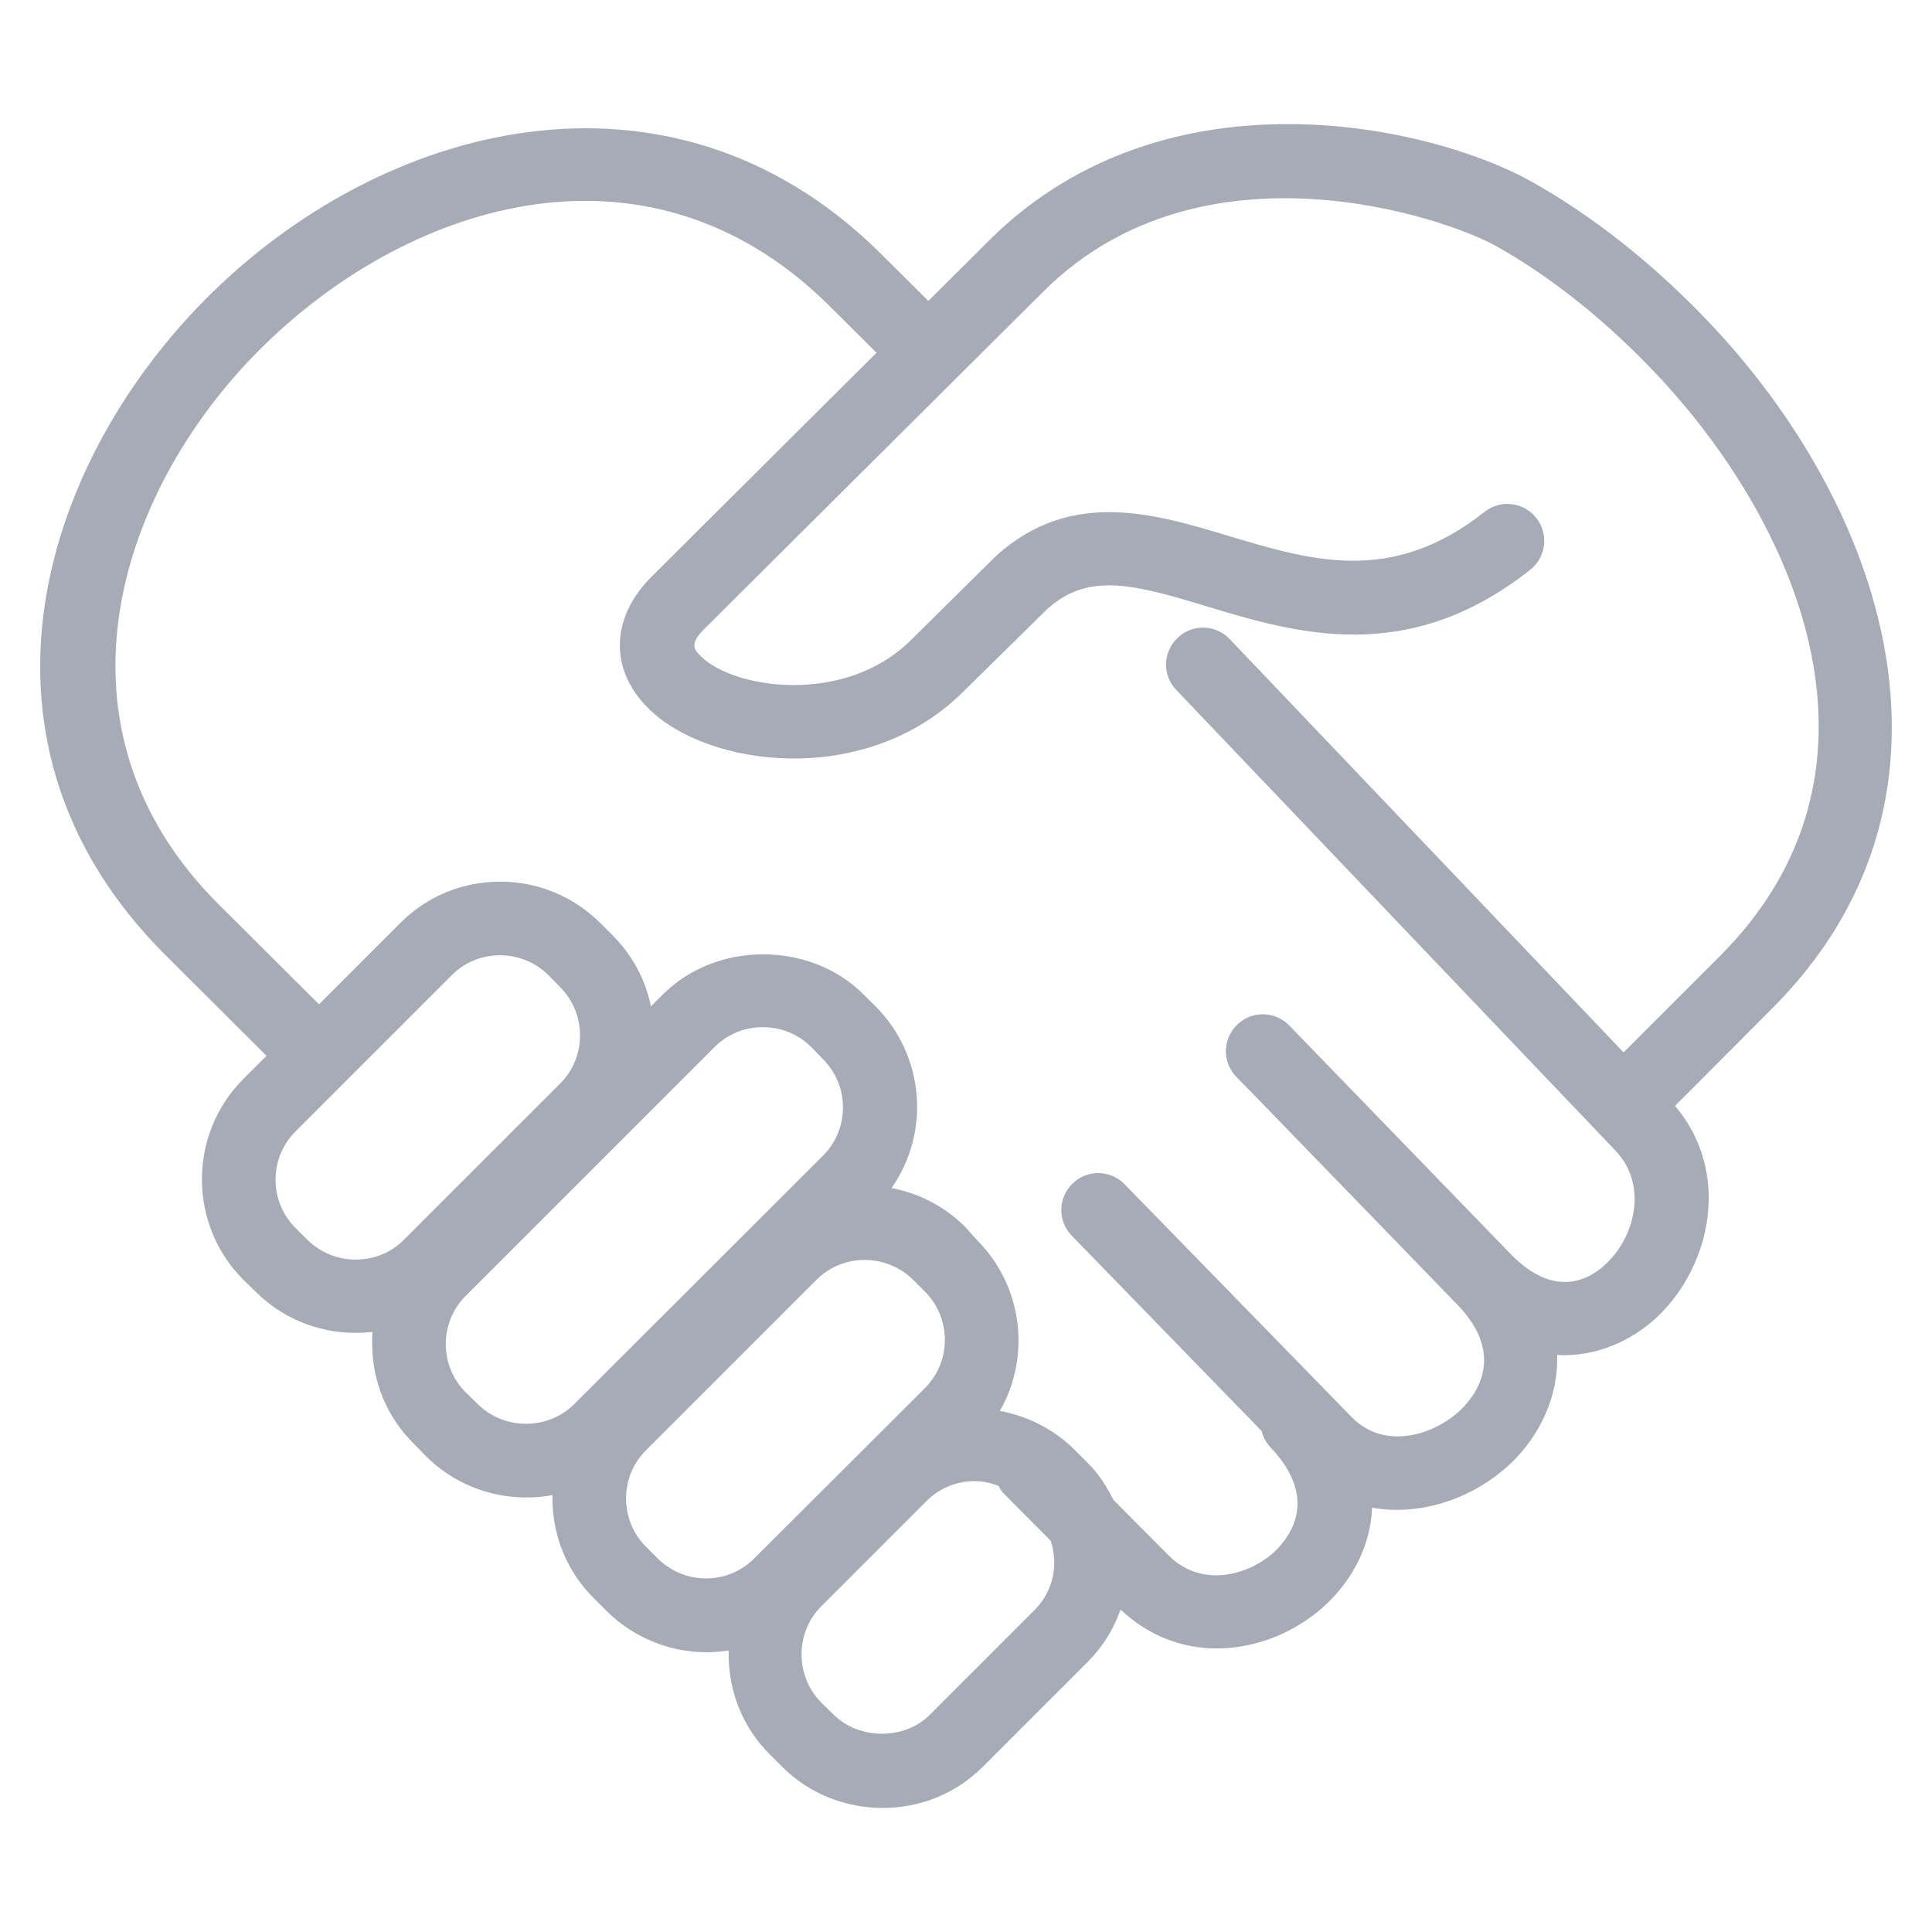 <svg xmlns="http://www.w3.org/2000/svg" xmlns:xlink="http://www.w3.org/1999/xlink" id="Calque_1" x="0px" y="0px" viewBox="0 0 56.69 56.69" style="enable-background:new 0 0 56.69 56.69;" xml:space="preserve"><style type="text/css">	.st0{clip-path:url(#SVGID_00000181790857124259258370000004335688903472533162_);fill:#A6ABB5;}</style><g>	<defs>		<rect id="SVGID_1_" x="1.18" y="3.64" width="54.33" height="49.42"></rect>	</defs>	<clipPath id="SVGID_00000155825645732683017630000017459462312800625298_">		<use xlink:href="#SVGID_1_" style="overflow:visible;"></use>	</clipPath>	<path style="clip-path:url(#SVGID_00000155825645732683017630000017459462312800625298_);fill:#A6ABB5;" d="M50.3,9.62  c-1.64-1.76-3.49-3.24-5.34-4.28C42.03,3.69,34.3,1.92,29.12,6.96l-1.88,1.87l-1.49-1.48C19.62,1.37,11.17,3.57,5.99,8.82  c-4.87,4.94-7.3,13.05-1.14,19.2l2.97,2.96l-0.68,0.68c-1.62,1.62-1.62,4.27,0,5.89l0.36,0.35c0.78,0.78,1.83,1.21,2.94,1.21h0  c0.17,0,0.33-0.01,0.49-0.03c-0.01,0.11-0.01,0.22-0.01,0.34c0,1.11,0.43,2.16,1.22,2.94l0.35,0.36c1.01,1.01,2.41,1.39,3.72,1.15  c0,0.03,0,0.06,0,0.09c0,1.11,0.43,2.16,1.22,2.94l0.36,0.36c0.97,0.97,2.31,1.37,3.59,1.17c0,0.04,0,0.08,0,0.12  c0,1.11,0.43,2.16,1.22,2.94l0.35,0.35c0.78,0.78,1.83,1.21,2.95,1.21c1.12,0,2.16-0.43,2.94-1.21l3.08-3.08  c0.45-0.45,0.76-0.97,0.96-1.53c0.84,0.79,1.83,1.14,2.82,1.14c1.22,0,2.42-0.52,3.27-1.35c0.74-0.72,1.25-1.7,1.29-2.78  c1.47,0.26,3.04-0.3,4.11-1.34c0.81-0.79,1.36-1.92,1.32-3.14c1.12,0.06,2.19-0.4,2.97-1.15c1.55-1.49,2.14-4.22,0.49-6.16  L52,29.59C58.04,23.55,55.5,15.21,50.3,9.62 M11.85,36.38c-0.37,0.37-0.87,0.58-1.41,0.58c-0.54,0-1.04-0.21-1.42-0.58l-0.35-0.35  c-0.78-0.78-0.78-2.05,0-2.83l4.59-4.59c0.37-0.37,0.87-0.58,1.41-0.58c0.54,0,1.04,0.21,1.42,0.58l0.35,0.36  c0.37,0.37,0.58,0.88,0.58,1.41c0,0.54-0.21,1.04-0.58,1.41L11.85,36.38z M16.85,41.2c-0.77,0.77-2.06,0.77-2.83,0l-0.36-0.35  c-0.37-0.37-0.58-0.88-0.58-1.41c0-0.54,0.21-1.04,0.58-1.41l7.31-7.31c0.38-0.38,0.88-0.58,1.42-0.58c0.54,0,1.04,0.21,1.41,0.58  l0.35,0.36c0.78,0.78,0.78,2.05,0,2.83L16.85,41.2z M22.13,45.73c-0.78,0.78-2.04,0.78-2.83,0l-0.35-0.35  c-0.37-0.37-0.58-0.88-0.58-1.41c0-0.54,0.21-1.04,0.58-1.41l5.01-5.01c0.39-0.39,0.9-0.58,1.41-0.58c0.51,0,1.02,0.19,1.42,0.58  l0.35,0.35c0.78,0.78,0.78,2.05,0,2.83L22.13,45.73z M30.37,47.23l-3.08,3.08c-0.74,0.75-2.08,0.75-2.83,0l-0.36-0.35  c-0.37-0.37-0.58-0.88-0.58-1.41c0-0.54,0.2-1.04,0.58-1.42l3.08-3.08c0.39-0.39,0.9-0.59,1.41-0.59c0.24,0,0.48,0.05,0.71,0.14  c0.04,0.07,0.07,0.14,0.13,0.2l1.4,1.41C31.06,45.9,30.91,46.68,30.37,47.23 M47.64,30.88L36.08,18.75  c-0.41-0.43-1.1-0.45-1.53-0.03c-0.43,0.41-0.45,1.1-0.03,1.53l12.88,13.51c0.94,0.98,0.6,2.48-0.25,3.3  c-0.49,0.48-1.52,1.08-2.83-0.27c0,0,0,0,0,0l-6.49-6.7c-0.42-0.43-1.1-0.44-1.53-0.02c-0.43,0.42-0.44,1.1-0.02,1.53l0.39,0.4  c0.02,0.02,0.04,0.04,0.06,0.06l6.04,6.23c0,0,0,0,0.01,0.01c1.41,1.47,0.53,2.63,0.09,3.06c-0.73,0.71-2.21,1.24-3.21,0.22  L33,34.75c-0.42-0.43-1.1-0.44-1.53-0.02c-0.43,0.42-0.44,1.1-0.02,1.53l5.57,5.73c0.04,0.17,0.13,0.34,0.26,0.48  c1.42,1.49,0.58,2.6,0.16,3.02c-0.69,0.68-2.13,1.17-3.15,0.15l-1.62-1.63c-0.2-0.4-0.44-0.78-0.78-1.11l-0.35-0.35  c-0.62-0.62-1.39-1-2.2-1.15c0.91-1.59,0.68-3.66-0.67-5.01L28.32,36c-0.61-0.61-1.37-0.99-2.16-1.14  c1.14-1.62,0.98-3.88-0.47-5.33l-0.35-0.35c-1.57-1.57-4.32-1.57-5.89,0l-0.35,0.35c-0.16-0.79-0.55-1.51-1.13-2.09l-0.35-0.35  c-0.78-0.78-1.83-1.22-2.94-1.22h0c-1.11,0-2.16,0.43-2.94,1.22l-2.38,2.38l-2.97-2.96C1.27,21.38,3.4,14.54,7.54,10.34  c4.29-4.35,11.35-6.66,16.7-1.46l1.48,1.47l-6.59,6.56c-1.21,1.2-1.26,2.72-0.12,3.86c1.74,1.76,6.38,2.35,9.22-0.44l2.49-2.45  c1.19-1.08,2.49-0.76,4.68-0.09c2.62,0.79,5.89,1.78,9.5-1.07c0.47-0.37,0.55-1.05,0.18-1.52c-0.37-0.47-1.05-0.55-1.52-0.18  c-2.72,2.15-5.06,1.44-7.53,0.7c-2.16-0.65-4.61-1.39-6.8,0.59l-2.52,2.49c-1.93,1.9-5.19,1.42-6.15,0.45  c-0.19-0.19-0.34-0.35,0.11-0.8l10-9.95C35.31,3.95,42.4,6.38,43.9,7.22c1.66,0.93,3.32,2.27,4.81,3.87  c4.16,4.48,7.12,11.61,1.75,16.97L47.64,30.88z"></path></g></svg>